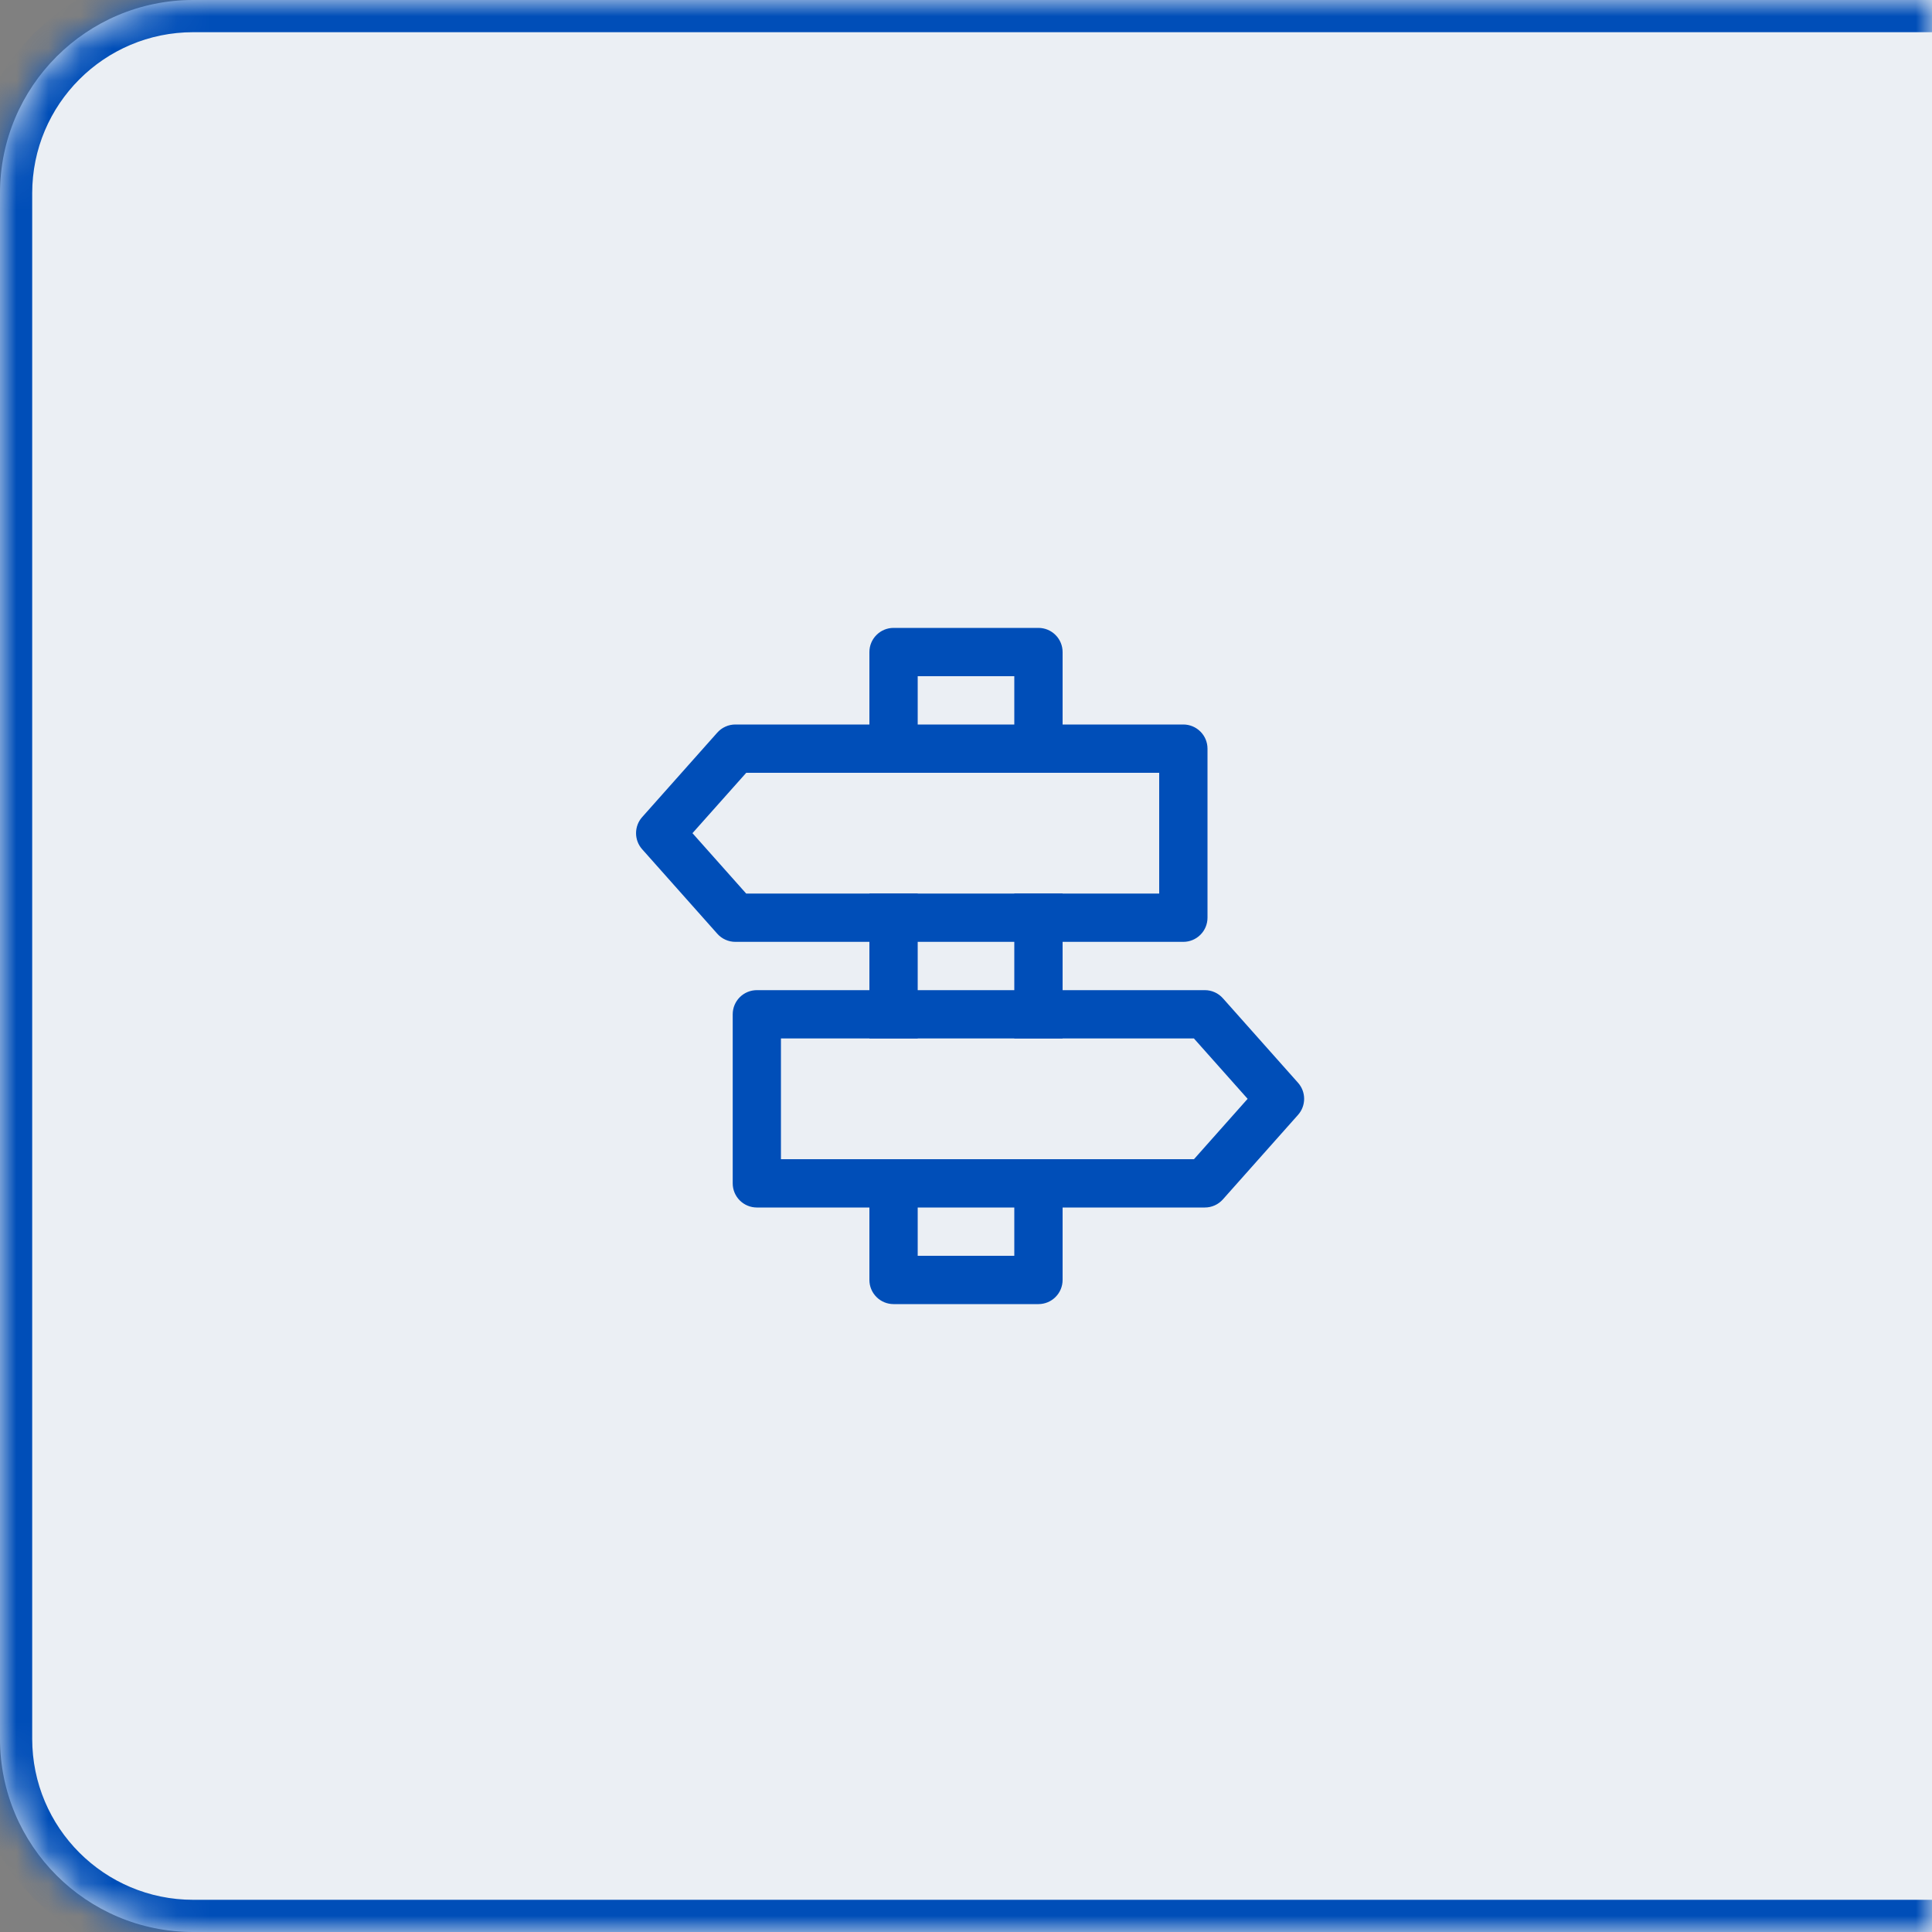 <svg width="60" height="60" viewBox="0 0 60 60" fill="none" xmlns="http://www.w3.org/2000/svg">
<rect x="0" y="0" width="60" height="60" fill="#808080" stroke="none"/>
<mask id="path-1-inside-1_2799_143012" fill="white">
<path d="M0 6C0 2.686 2.686 0 6 0H60V60H6C2.686 60 0 57.314 0 54V6Z"/>
</mask>
<path d="M0 6C0 2.686 2.686 0 6 0H60V60H6C2.686 60 0 57.314 0 54V6Z" fill="#EBEFF4"/>
<path d="M-1 6C-1 2.134 2.134 -1 6 -1H60V1H6C3.239 1 1 3.239 1 6H-1ZM60 61H6C2.134 61 -1 57.866 -1 54H1C1 56.761 3.239 59 6 59H60V61ZM6 61C2.134 61 -1 57.866 -1 54V6C-1 2.134 2.134 -1 6 -1V1C3.239 1 1 3.239 1 6V54C1 56.761 3.239 59 6 59V61ZM60 0V60V0Z" fill="#004EB8" mask="url(#path-1-inside-1_2799_143012)"/>
<path d="M33 32.25H31.5V27.75H33V32.25ZM33 36V39.75C33 39.949 32.921 40.14 32.78 40.28C32.64 40.421 32.449 40.5 32.25 40.5H27.75C27.551 40.5 27.36 40.421 27.22 40.28C27.079 40.14 27 39.949 27 39.75V36H28.5V39H31.5V36H33ZM27 32.25V27.75H28.5V32.25H27ZM33 24H31.5V21H28.5V24H27V20.25C27 20.051 27.079 19.86 27.22 19.72C27.36 19.579 27.551 19.5 27.75 19.5H32.25C32.449 19.5 32.64 19.579 32.78 19.72C32.921 19.86 33 20.051 33 20.25V24Z" fill="#004EB8"/>
<path d="M23.175 24L21.505 25.875L23.173 27.75H36V24H23.175ZM22.837 22.5H36.75C36.949 22.5 37.139 22.579 37.28 22.72C37.421 22.86 37.5 23.051 37.5 23.25V28.5C37.5 28.699 37.421 28.89 37.28 29.03C37.139 29.171 36.949 29.25 36.75 29.25H22.837C22.731 29.25 22.626 29.228 22.53 29.184C22.433 29.141 22.346 29.077 22.276 28.998L19.942 26.373C19.82 26.236 19.753 26.059 19.753 25.875C19.753 25.691 19.82 25.514 19.942 25.377L22.276 22.752C22.346 22.673 22.433 22.609 22.53 22.566C22.626 22.522 22.731 22.5 22.837 22.5ZM38.746 34.125L37.08 36H24.253V32.25H37.078L38.746 34.125ZM37.416 30.75H23.505C23.306 30.75 23.115 30.829 22.974 30.97C22.834 31.11 22.755 31.301 22.755 31.5V36.75C22.755 36.949 22.834 37.14 22.974 37.28C23.115 37.421 23.306 37.5 23.505 37.5H37.417C37.523 37.5 37.628 37.478 37.725 37.434C37.821 37.391 37.908 37.327 37.978 37.248L40.312 34.623C40.434 34.486 40.501 34.309 40.501 34.125C40.501 33.941 40.434 33.764 40.312 33.627L37.978 31.002C37.908 30.923 37.821 30.859 37.725 30.816C37.628 30.772 37.523 30.75 37.417 30.75H37.416Z" fill="#004EB8"/>
</svg>
